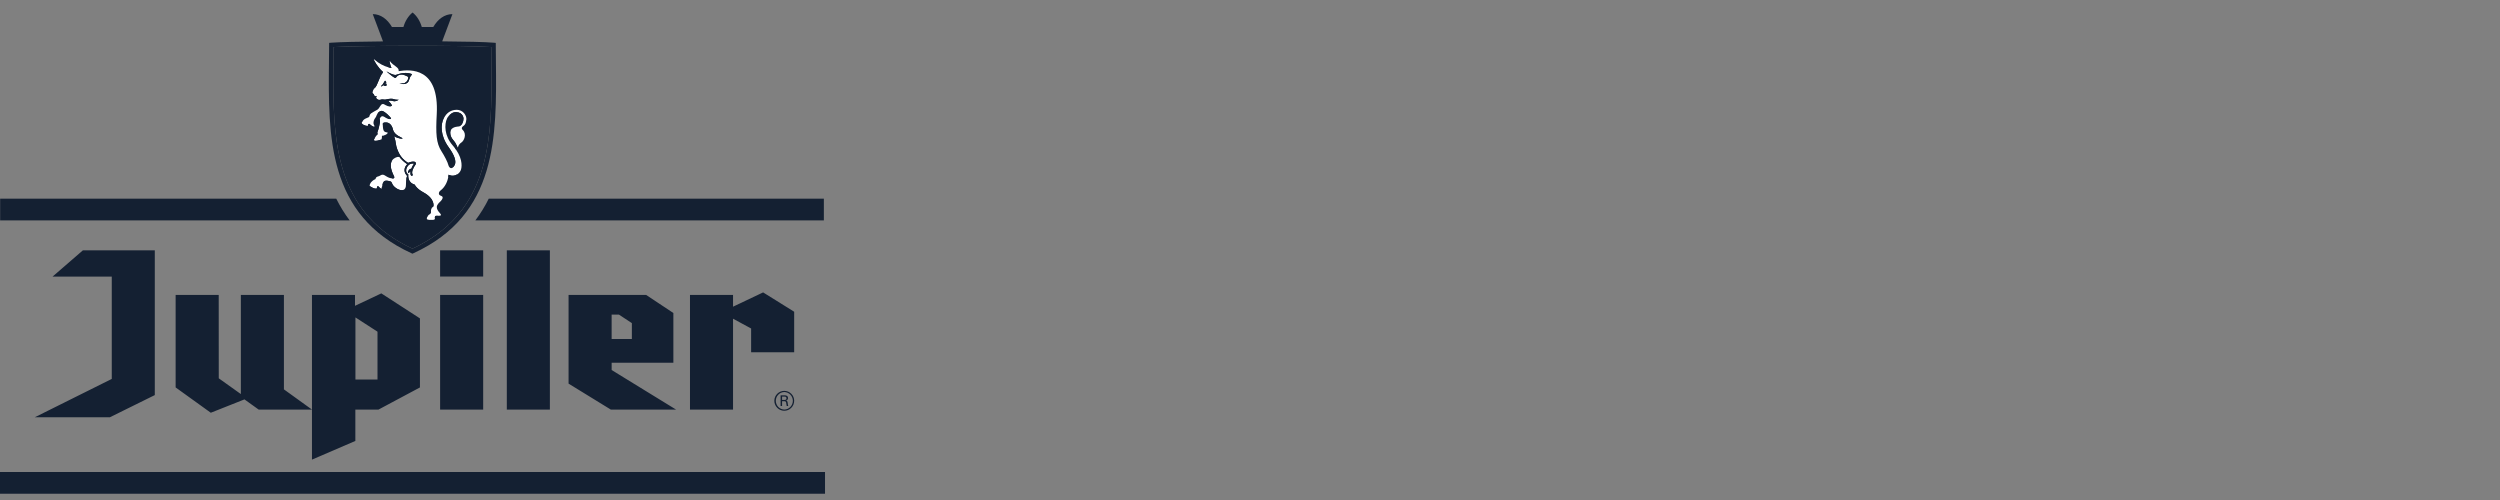 <svg width="200" height="40" viewBox="0 0 200 40" fill="none" xmlns="http://www.w3.org/2000/svg">
<rect x="0" y="0" width="200" height="40" fill="#808080" stroke="none"/>
<path fill-rule="evenodd" clip-rule="evenodd" d="M66.001 39.5V37.76H0V39.5H66.001ZM26.9 15.892H0.012V17.631H27.971C27.56 17.087 27.201 16.504 26.9 15.892V15.892ZM39.1 15.892C38.8 16.504 38.441 17.087 38.03 17.631H65.909V15.892H39.1Z" fill="#142032"/>
<path fill-rule="evenodd" clip-rule="evenodd" d="M39.3 3.765C37.142 3.616 28.773 3.64 26.689 3.767L26.679 4.887C26.672 5.466 26.668 6.045 26.667 6.624C26.667 11.956 27.188 17.185 32.995 19.893C38.804 17.183 39.322 11.95 39.322 6.616C39.322 6.04 39.316 5.464 39.31 4.888C39.309 4.888 39.302 4.018 39.3 3.765Z" fill="#142032"/>
<path fill-rule="evenodd" clip-rule="evenodd" d="M37.049 10.095C37.205 9.982 37.269 9.903 37.308 9.555C37.338 9.293 37.089 8.774 36.516 8.785C36.102 8.793 35.834 8.999 35.675 9.188C35.609 9.266 35.553 9.351 35.506 9.442C35.245 9.955 35.211 10.842 35.9 11.787C36.348 12.4 36.541 12.924 36.365 13.222C36.299 13.335 36.237 13.398 36.18 13.429C36.015 13.518 35.9 13.323 35.88 13.235C35.825 12.988 35.547 12.454 35.323 12.111C34.892 11.449 34.856 10.694 34.94 9.131C35.136 5.395 32.86 5.535 31.886 5.694C31.966 5.384 31.466 5.284 31.189 4.885C31.178 4.87 31.172 4.868 31.169 4.876C31.151 4.926 31.26 5.347 31.323 5.438C31.323 5.438 31.237 5.43 31.099 5.394C30.687 5.282 30.306 5.074 29.987 4.789C29.947 4.754 29.924 4.743 29.916 4.751C29.867 4.797 30.272 5.446 30.608 5.72C30.654 5.758 30.636 5.806 30.614 5.83C30.351 6.134 30.187 6.881 29.987 7.031C29.914 7.086 29.86 7.166 29.809 7.307C29.761 7.43 29.816 7.47 29.87 7.509C29.945 7.539 29.919 7.676 30.004 7.694C30.049 7.732 30.159 7.672 30.159 7.672C30.159 7.672 30.049 7.776 30.111 7.871C30.137 7.912 30.23 7.964 30.232 7.964C30.312 8.009 30.414 7.995 30.489 7.965C30.582 7.928 30.764 7.984 30.844 7.965C31.218 7.877 31.379 7.883 31.526 7.938C31.669 7.991 31.899 7.976 31.899 7.976C31.899 7.976 31.675 8.151 31.458 8.089C31.387 8.067 31.314 8.054 31.24 8.05C31.172 8.048 31.135 8.063 31.119 8.08C31.102 8.097 31.104 8.116 31.113 8.123C31.185 8.172 31.395 8.432 31.351 8.463C31.297 8.495 31.235 8.511 31.173 8.51C31.059 8.508 30.949 8.474 30.853 8.413C30.746 8.338 30.659 8.308 30.591 8.325C30.528 8.34 30.475 8.404 30.425 8.478C30.353 8.586 30.286 8.717 30.201 8.767C30.193 8.773 30.185 8.778 30.177 8.782C30.081 8.838 29.753 9.011 29.684 9.071C29.648 9.102 29.618 9.137 29.596 9.176C29.577 9.211 29.564 9.25 29.56 9.29C29.554 9.336 29.51 9.38 29.457 9.397C29.443 9.401 29.43 9.406 29.417 9.411C29.335 9.441 29.152 9.518 29.076 9.602C29.064 9.614 29.046 9.642 29.025 9.673C28.997 9.715 28.967 9.762 28.95 9.778C28.927 9.798 28.918 9.821 28.934 9.867C29.125 10.084 29.427 10.078 29.429 10.075C29.429 10.075 29.426 9.921 29.542 9.907C29.553 9.906 29.876 10.221 29.95 10.119C29.953 10.115 29.956 10.11 29.958 10.106C29.985 10.038 29.765 9.932 29.959 9.525C29.959 9.525 30.093 9.361 30.141 9.199C30.149 9.175 30.169 9.13 30.203 9.081C30.266 8.99 30.375 8.884 30.532 8.868C30.723 8.849 31.321 9.417 31.287 9.495C31.277 9.519 31.236 9.525 31.185 9.527C31.144 9.527 31.103 9.521 31.064 9.509C30.97 9.48 30.881 9.439 30.799 9.386C30.773 9.365 30.609 9.25 30.515 9.321C30.469 9.358 30.429 9.402 30.398 9.452C30.383 9.48 30.374 9.51 30.38 9.537C30.386 9.561 30.402 9.735 30.402 9.738C30.402 9.773 30.388 9.849 30.365 9.942C30.365 9.942 30.301 10.273 30.262 10.378C30.262 10.378 30.183 10.576 30.183 10.618C30.183 10.636 30.211 10.716 30.211 10.725C30.211 10.749 30.191 10.766 30.143 10.792C30.112 10.819 29.874 11.16 29.922 11.229C29.924 11.242 30 11.337 30.467 11.177C30.47 11.176 30.482 11.175 30.496 11.165C30.518 11.149 30.545 11.108 30.554 11.006C30.555 10.994 30.555 10.982 30.556 10.969C30.556 10.961 30.552 10.88 30.567 10.869C30.583 10.854 30.602 10.87 30.631 10.871C30.724 10.873 30.882 10.782 30.965 10.705C31.018 10.655 31.041 10.612 30.996 10.603C30.758 10.554 30.659 10.541 30.631 10.126L30.622 9.948L30.62 9.911C30.625 9.821 30.723 9.802 30.82 9.796C31.355 9.762 31.443 10.389 31.443 10.389C31.565 10.823 32.151 11 32.205 11.058C32.205 11.058 32.196 11.188 31.616 10.953C31.59 10.942 31.563 10.931 31.537 10.92V10.92C31.54 10.927 31.642 11.231 31.663 11.45C31.678 11.613 31.733 11.806 31.779 11.93C31.976 12.457 32.231 12.765 32.647 13.027C32.67 13.042 32.881 12.888 33.165 12.94C33.291 12.963 33.282 13.113 33.257 13.147C33.062 13.415 32.894 13.772 33.015 13.969C33.032 13.999 32.987 14.124 32.896 14.044C32.797 13.957 32.847 13.713 32.847 13.709C32.843 13.71 32.744 13.773 32.724 13.816C32.683 13.883 32.633 13.822 32.636 13.786C32.654 13.655 32.761 13.496 32.903 13.503C32.903 13.503 33.002 13.255 33.091 13.148C33.105 13.107 33.154 13.081 33.029 13.081C32.743 13.083 32.595 13.282 32.528 13.458C32.395 13.806 32.669 13.954 32.669 13.954C32.669 13.954 32.559 14.593 33.177 14.769C33.177 14.769 33.315 15.088 33.859 15.381C34.835 15.907 34.675 16.509 34.675 16.509C34.675 16.509 34.474 16.606 34.474 16.874C34.474 16.937 34.496 17.032 34.416 17.093C34.346 17.141 34.284 17.2 34.232 17.267C34.154 17.37 34.119 17.469 34.128 17.524C34.121 17.613 34.487 17.601 34.613 17.597C34.613 17.597 34.695 17.605 34.748 17.566C34.781 17.542 34.801 17.501 34.786 17.43L34.785 17.41C34.785 17.362 34.801 17.248 34.932 17.263C35.113 17.285 35.203 17.272 35.245 17.243C35.313 17.198 35.248 17.114 35.218 17.081C35.023 16.874 34.938 16.713 34.944 16.561C34.948 16.467 34.989 16.376 35.069 16.281C35.09 16.255 35.117 16.228 35.144 16.2C35.155 16.19 35.166 16.179 35.178 16.168C35.306 16.055 35.434 15.893 35.409 15.779C35.397 15.723 35.347 15.683 35.262 15.656C35.175 15.628 35.12 15.572 35.112 15.498C35.098 15.398 35.167 15.299 35.232 15.249C35.66 14.926 35.809 14.443 35.861 14.174C35.884 14.053 35.888 13.975 35.888 13.975C35.888 13.975 36.203 14.177 36.573 13.952C36.695 13.877 36.792 13.769 36.852 13.639C36.94 13.454 37.059 12.813 36.487 11.981C36.403 11.86 36.313 11.744 36.216 11.633C35.546 10.869 35.535 9.956 35.768 9.465C35.787 9.425 35.828 9.358 35.889 9.287C36.019 9.129 36.238 8.948 36.515 8.969C37.082 9.011 37.081 9.488 37.081 9.495C37.081 9.744 36.957 9.99 36.802 10.084C36.779 10.099 36.753 10.11 36.726 10.117C36.715 10.12 36.24 10.114 36.076 10.393C36.037 10.46 36.018 10.538 36.02 10.616C36.026 11.023 36.293 11.219 36.405 11.392C36.494 11.526 36.608 11.793 36.625 11.834L36.629 11.841C36.629 11.841 36.63 11.583 36.926 11.388C37.105 11.271 37.365 10.757 37.028 10.407C36.976 10.37 36.862 10.23 37.049 10.095V10.095ZM30.913 6.851C30.887 6.887 30.804 6.873 30.714 6.851C30.683 6.843 30.674 6.819 30.676 6.795L30.539 6.916C30.539 6.916 30.43 6.873 30.517 6.851C30.605 6.829 30.776 6.458 30.804 6.456C30.831 6.452 30.913 6.587 30.913 6.587L30.8 6.686C30.852 6.68 30.909 6.679 30.913 6.696C30.921 6.729 30.939 6.814 30.913 6.851V6.851ZM32.932 5.999C32.822 6.106 32.79 6.201 32.698 6.475C32.634 6.644 32.435 6.756 32.16 6.716C32.16 6.716 31.972 6.676 31.961 6.673C31.973 6.673 32.209 6.67 32.281 6.666C32.394 6.658 32.628 6.515 32.659 6.236C32.665 6.184 32.671 6.152 32.616 6.122L32.404 6.027C32.247 5.952 31.903 5.885 31.694 6.186C31.668 6.222 31.64 6.248 31.564 6.215C31.427 6.157 30.879 5.691 30.93 5.714C30.981 5.737 31.382 6.002 31.655 5.997C32.158 5.816 32.526 5.789 32.899 5.906C32.926 5.913 32.99 5.946 32.932 5.999Z" fill="white"/>
<path fill-rule="evenodd" clip-rule="evenodd" d="M32.539 14.03C32.283 13.762 32.325 13.405 32.542 13.184C32.594 13.135 32.551 13.104 32.498 13.072C32.322 12.963 32.082 12.734 31.941 12.533C31.936 12.533 31.906 12.535 31.858 12.544C31.739 12.566 31.515 12.631 31.379 12.825C31.224 13.046 31.182 13.432 31.527 14.11C31.558 14.17 31.577 14.288 31.39 14.279C31.32 14.273 31.252 14.259 31.186 14.238C30.8 14.122 30.714 13.836 30.393 14.056C30.298 14.118 30.194 14.112 30.121 14.172C30.09 14.198 30.068 14.234 30.058 14.273C30.058 14.274 30.057 14.274 30.056 14.276C30.031 14.352 29.994 14.359 29.931 14.377L29.928 14.378C29.907 14.388 29.775 14.474 29.671 14.603C29.629 14.654 29.595 14.71 29.571 14.771C29.555 14.815 29.541 14.866 29.578 14.889C29.977 15.145 30.092 15.096 30.127 15.065L30.132 15.06L30.138 15.054C30.161 15.021 30.175 14.982 30.177 14.942C30.187 14.872 30.259 14.884 30.306 14.938C30.35 14.991 30.4 15.038 30.456 15.079C30.465 15.085 30.501 15.104 30.521 15.085C30.529 15.076 30.533 15.066 30.533 15.055C30.539 15.013 30.536 14.962 30.554 14.939C30.568 14.914 30.596 14.873 30.579 14.815C30.57 14.785 30.592 14.699 30.638 14.62C30.647 14.604 30.657 14.588 30.668 14.572C30.71 14.516 30.765 14.47 30.83 14.46C31 14.435 31.101 14.487 31.211 14.505C31.337 14.525 31.323 14.615 31.414 14.771C31.566 15.032 32.02 15.303 32.283 15.19C32.404 15.137 32.485 15.004 32.477 14.749C32.471 14.539 32.494 14.36 32.517 14.251C32.528 14.198 32.541 14.161 32.55 14.146C32.58 14.088 32.569 14.061 32.539 14.03V14.03Z" fill="white"/>
<path fill-rule="evenodd" clip-rule="evenodd" d="M4.203 22.128H8.941V30.314L2.786 33.38H8.793L12.384 31.607V20.024H6.633L4.203 22.128ZM22.713 23.596H19.268V31.525L17.501 30.265L17.497 23.596H14.05V30.994L16.864 33.02L19.557 31.951L20.693 32.767H24.957L22.713 31.149V23.596ZM35.209 32.767H38.654V23.596H35.209V32.767V32.767ZM61.049 23.392L58.643 24.535V23.596H55.199V32.767H58.643V25.496L60.09 26.281V28.182H63.534V24.939L61.049 23.392V23.392ZM48.932 29.017H53.87V25.041L51.693 23.596H45.485V30.69L48.866 32.767H54.085L48.932 29.602V29.017ZM48.931 25.168H49.515L50.549 25.85V27.12H48.931V25.168V25.168ZM28.4 24.465V23.596H24.957V36.77L28.428 35.275V32.768H30.276L33.595 30.995V25.472L30.505 23.47L28.4 24.465V24.465ZM30.2 30.36H28.435V25.394L30.2 26.535V30.36ZM40.545 32.767H43.99V20.024H40.545V32.767V32.767ZM35.209 22.123H38.654V20.024H35.209V22.123ZM39.673 4.884L39.661 3.431L39.497 3.416C38.819 3.357 37.229 3.322 35.375 3.308L36.194 1.129C35.567 1.129 35.025 1.532 34.662 2.161H33.743C33.614 1.701 33.355 1.274 33.007 1C32.662 1.274 32.404 1.701 32.274 2.161H31.357C30.991 1.532 30.453 1.129 29.82 1.129L30.641 3.312C28.757 3.329 27.148 3.365 26.496 3.416L26.331 3.429L26.318 4.882C26.254 10.925 26.189 17.174 32.92 20.261L32.996 20.296L33.071 20.261C39.801 17.174 39.736 10.927 39.673 4.884V4.884ZM32.996 19.893C27.189 17.185 26.668 11.955 26.668 6.624C26.668 6.045 26.674 5.465 26.68 4.886L26.69 3.766C28.773 3.639 37.143 3.616 39.301 3.765C39.303 4.018 39.31 4.888 39.31 4.888C39.316 5.463 39.322 6.04 39.322 6.616C39.322 11.95 38.805 17.183 32.996 19.893ZM62.74 31.269C62.316 31.269 61.946 31.616 61.946 32.061C61.946 32.272 62.03 32.475 62.179 32.625C62.327 32.775 62.529 32.86 62.74 32.862C63.172 32.862 63.534 32.506 63.534 32.061C63.535 31.957 63.514 31.854 63.474 31.758C63.434 31.661 63.376 31.574 63.302 31.5C63.228 31.427 63.141 31.368 63.044 31.329C62.948 31.289 62.845 31.269 62.74 31.269V31.269ZM62.74 32.767C62.559 32.76 62.387 32.683 62.261 32.551C62.136 32.42 62.065 32.246 62.065 32.064C62.065 31.882 62.136 31.707 62.261 31.576C62.387 31.445 62.559 31.368 62.74 31.36C62.924 31.365 63.099 31.441 63.227 31.572C63.356 31.704 63.428 31.88 63.428 32.064C63.428 32.248 63.356 32.424 63.227 32.556C63.099 32.687 62.924 32.763 62.74 32.767V32.767Z" fill="#142032"/>
<path fill-rule="evenodd" clip-rule="evenodd" d="M62.881 32.05C62.928 32.039 62.969 32.012 62.999 31.974C63.028 31.936 63.043 31.889 63.042 31.841C63.042 31.625 62.815 31.625 62.752 31.625H62.448V32.481H62.567V32.095H62.713C62.851 32.095 62.886 32.127 62.899 32.26C62.916 32.393 62.923 32.427 62.938 32.481H63.06C63.034 32.395 63.025 32.319 63.011 32.209C62.998 32.106 62.971 32.068 62.881 32.05ZM62.752 31.993H62.567V31.728H62.752C62.815 31.728 62.919 31.728 62.919 31.865C62.919 31.993 62.812 31.993 62.752 31.993V31.993ZM36.367 9.115C36.935 9.158 36.934 9.634 36.934 9.641C36.934 9.804 36.881 9.965 36.801 10.084C36.956 9.99 37.08 9.743 37.08 9.495C37.08 9.487 37.081 9.011 36.514 8.969C36.237 8.948 36.018 9.129 35.888 9.286C36.013 9.183 36.177 9.101 36.367 9.115V9.115ZM32.203 11.057C32.15 11 31.564 10.823 31.441 10.389C31.441 10.389 31.353 9.761 30.819 9.795C30.722 9.801 30.624 9.821 30.619 9.911L30.62 9.947C30.637 9.945 30.654 9.943 30.672 9.942C31.206 9.908 31.294 10.535 31.294 10.535C31.345 10.716 31.476 10.851 31.614 10.952C32.194 11.188 32.203 11.057 32.203 11.057V11.057ZM31.525 14.111C31.179 13.433 31.222 13.047 31.377 12.826C31.129 13.003 30.938 13.394 31.378 14.257C31.382 14.264 31.385 14.271 31.387 14.279C31.574 14.289 31.555 14.17 31.525 14.111ZM30.798 6.686L30.911 6.587C30.911 6.587 30.829 6.452 30.802 6.456C30.774 6.458 30.603 6.829 30.515 6.852C30.427 6.873 30.537 6.916 30.537 6.916L30.674 6.795C30.672 6.819 30.681 6.843 30.712 6.852C30.802 6.873 30.886 6.888 30.911 6.852C30.937 6.814 30.919 6.729 30.911 6.696C30.907 6.679 30.85 6.681 30.798 6.686ZM36.02 10.615C36.017 10.537 36.036 10.46 36.075 10.392C36.011 10.429 35.958 10.484 35.922 10.549C35.886 10.614 35.869 10.688 35.872 10.762C35.879 11.169 36.145 11.365 36.258 11.538C36.332 11.652 36.426 11.861 36.464 11.947C36.472 11.958 36.48 11.969 36.487 11.98L36.625 11.843V11.834C36.607 11.792 36.493 11.525 36.405 11.391C36.292 11.218 36.025 11.023 36.02 10.615V10.615ZM35.887 13.974C35.887 13.974 35.883 14.052 35.86 14.173C35.985 14.213 36.195 14.238 36.426 14.098C36.504 14.051 36.572 13.988 36.628 13.914C36.61 13.927 36.592 13.94 36.572 13.951C36.203 14.176 35.887 13.974 35.887 13.974V13.974ZM30.566 10.868C30.551 10.88 30.555 10.961 30.555 10.969C30.555 10.981 30.554 10.993 30.553 11.006C30.638 10.981 30.74 10.919 30.806 10.862L30.964 10.704C30.881 10.782 30.724 10.873 30.63 10.87C30.601 10.87 30.582 10.854 30.566 10.868V10.868ZM29.92 11.229C29.873 11.159 30.111 10.819 30.141 10.792C30.19 10.767 30.21 10.75 30.21 10.725C30.21 10.716 30.182 10.636 30.182 10.618C30.182 10.576 30.26 10.378 30.26 10.378C30.3 10.273 30.364 9.942 30.364 9.942C30.383 9.876 30.395 9.807 30.401 9.738C30.401 9.735 30.385 9.561 30.379 9.537C30.373 9.51 30.381 9.48 30.397 9.452C30.386 9.456 30.376 9.461 30.367 9.468C30.346 9.483 30.212 9.596 30.233 9.684C30.238 9.708 30.254 9.882 30.254 9.885C30.254 9.92 30.241 9.996 30.217 10.089C30.217 10.089 30.152 10.419 30.113 10.525C30.113 10.525 30.035 10.723 30.035 10.764C30.035 10.782 30.063 10.862 30.063 10.872C30.063 10.896 30.043 10.913 29.994 10.939C29.964 10.966 29.726 11.306 29.773 11.375C29.776 11.388 29.852 11.484 30.319 11.323C30.322 11.322 30.339 11.322 30.357 11.304L30.494 11.165C30.48 11.175 30.468 11.176 30.466 11.177C29.999 11.338 29.923 11.242 29.92 11.229V11.229ZM34.931 17.262C34.8 17.247 34.784 17.361 34.784 17.409C34.991 17.434 35.081 17.413 35.113 17.376L35.244 17.243C35.202 17.271 35.112 17.284 34.931 17.262V17.262ZM31.412 14.772C31.321 14.615 31.334 14.525 31.208 14.506C31.098 14.487 30.997 14.436 30.827 14.46C30.762 14.47 30.708 14.516 30.666 14.573C30.655 14.588 30.645 14.604 30.636 14.62C30.65 14.614 30.665 14.609 30.681 14.607C30.851 14.582 30.952 14.634 31.062 14.652C31.188 14.672 31.174 14.762 31.265 14.918C31.453 15.24 32.098 15.578 32.281 15.19C32.017 15.304 31.564 15.033 31.412 14.772ZM34.612 17.596C34.486 17.6 34.12 17.612 34.127 17.523C34.118 17.468 34.152 17.368 34.231 17.266C34.049 17.408 33.967 17.588 33.98 17.669C33.973 17.759 34.338 17.746 34.466 17.743C34.466 17.743 34.557 17.752 34.609 17.705L34.747 17.565C34.694 17.604 34.612 17.596 34.612 17.596ZM29.576 14.89C29.539 14.866 29.553 14.815 29.569 14.772C29.592 14.71 29.628 14.653 29.669 14.604C29.583 14.673 29.473 14.784 29.421 14.919C29.406 14.962 29.392 15.013 29.429 15.037C29.882 15.328 29.969 15.224 29.988 15.202L30.124 15.066C30.09 15.097 29.974 15.145 29.576 14.89V14.89ZM35.068 16.28C35.094 16.255 35.12 16.228 35.144 16.199C35.116 16.227 35.089 16.254 35.068 16.28ZM30.453 15.08C30.397 15.039 30.347 14.992 30.303 14.939C30.256 14.885 30.184 14.873 30.175 14.943C30.172 14.983 30.158 15.022 30.135 15.055L30.129 15.061C30.139 15.069 30.148 15.077 30.156 15.086C30.202 15.141 30.268 15.202 30.306 15.226C30.314 15.232 30.35 15.251 30.37 15.233L30.518 15.087L30.518 15.085C30.498 15.105 30.462 15.086 30.453 15.08V15.08ZM32.897 5.907C32.525 5.79 32.156 5.817 31.653 5.999C31.38 6.003 30.979 5.739 30.928 5.715C30.878 5.692 31.425 6.159 31.562 6.216C31.638 6.249 31.666 6.223 31.693 6.187C31.901 5.887 32.246 5.953 32.402 6.028L32.614 6.123C32.669 6.153 32.664 6.185 32.658 6.237C32.626 6.515 32.392 6.659 32.279 6.667C32.208 6.671 31.971 6.674 31.959 6.674C31.971 6.677 32.158 6.717 32.158 6.717C32.433 6.757 32.632 6.645 32.697 6.476C32.789 6.203 32.82 6.107 32.93 6C32.988 5.947 32.925 5.914 32.897 5.907ZM31.349 8.464C31.393 8.433 31.184 8.172 31.111 8.123C31.102 8.117 31.1 8.098 31.117 8.081L31.115 8.08C31.115 8.08 30.99 8.2 30.966 8.232C30.953 8.248 30.956 8.265 30.965 8.27C31.012 8.302 31.115 8.422 31.171 8.511C31.234 8.512 31.295 8.496 31.349 8.464V8.464ZM31.167 4.877C31.119 4.924 31.071 4.972 31.023 5.019C31.003 5.033 31.047 5.232 31.097 5.394C31.236 5.43 31.321 5.438 31.321 5.438C31.258 5.347 31.15 4.927 31.167 4.877V4.877Z" fill="#142032"/>
<path fill-rule="evenodd" clip-rule="evenodd" d="M31.895 7.976C31.895 7.976 31.665 7.991 31.522 7.938C31.374 7.883 31.213 7.878 30.839 7.965C30.76 7.984 30.578 7.928 30.485 7.965C30.41 7.996 30.308 8.009 30.227 7.964C30.226 7.964 30.134 7.912 30.107 7.871C30.044 7.776 30.154 7.672 30.154 7.672C30.154 7.672 30.044 7.732 29.999 7.695C29.914 7.676 29.94 7.539 29.866 7.51C29.812 7.47 29.757 7.431 29.804 7.307C29.856 7.166 29.91 7.086 29.983 7.031C30.182 6.881 30.347 6.134 30.61 5.831C30.631 5.806 30.65 5.758 30.604 5.721C30.268 5.446 29.863 4.796 29.912 4.752L29.911 4.75C29.911 4.75 29.772 4.889 29.764 4.898C29.719 4.948 30.122 5.594 30.457 5.867C30.503 5.905 30.485 5.953 30.463 5.977C30.2 6.281 30.036 7.028 29.836 7.178C29.764 7.232 29.71 7.313 29.658 7.454C29.611 7.577 29.666 7.617 29.72 7.656C29.794 7.686 29.768 7.823 29.853 7.841C29.898 7.878 30.008 7.819 30.008 7.819C30.008 7.819 29.898 7.923 29.96 8.017C29.987 8.058 30.08 8.11 30.081 8.11C30.162 8.156 30.264 8.142 30.34 8.111C30.432 8.074 30.614 8.13 30.693 8.111C30.956 8.05 31.114 8.034 31.236 8.05C31.288 8.051 31.359 8.061 31.455 8.088C31.671 8.151 31.895 7.976 31.895 7.976V7.976ZM29.538 9.907C29.422 9.921 29.425 10.075 29.425 10.075C29.423 10.078 29.121 10.084 28.93 9.866C28.914 9.821 28.922 9.798 28.946 9.778C28.963 9.761 28.993 9.715 29.021 9.673C28.986 9.694 28.953 9.719 28.925 9.749C28.899 9.777 28.829 9.896 28.799 9.924C28.776 9.945 28.768 9.967 28.784 10.013C28.974 10.23 29.276 10.225 29.279 10.222L29.423 10.077C29.423 10.077 29.752 10.381 29.806 10.252L29.947 10.12L29.946 10.119C29.872 10.221 29.55 9.905 29.538 9.907V9.907ZM31.283 9.495C31.317 9.417 30.72 8.849 30.529 8.868C30.371 8.884 30.262 8.99 30.199 9.081C30.254 9.044 30.316 9.022 30.382 9.015C30.526 9.001 30.898 9.317 31.06 9.509C31.102 9.521 31.144 9.528 31.181 9.527C31.232 9.525 31.273 9.519 31.283 9.495V9.495ZM36.361 13.222C36.537 12.924 36.344 12.4 35.896 11.787C35.207 10.842 35.241 9.955 35.502 9.442C35.532 9.383 35.586 9.288 35.67 9.188C35.54 9.299 35.433 9.436 35.356 9.589C35.094 10.102 35.06 10.989 35.749 11.934C36.198 12.546 36.391 13.07 36.215 13.368C36.203 13.389 36.19 13.409 36.176 13.428C36.233 13.398 36.294 13.334 36.361 13.222ZM34.471 16.873C34.47 16.605 34.672 16.509 34.672 16.509C34.672 16.509 34.831 15.906 33.855 15.38C33.312 15.087 33.173 14.768 33.173 14.768C32.555 14.592 32.665 13.953 32.665 13.953C32.665 13.953 32.392 13.805 32.524 13.457C32.592 13.281 32.739 13.082 33.025 13.08C33.151 13.079 33.102 13.107 33.087 13.147C32.999 13.254 32.899 13.502 32.899 13.502C32.758 13.495 32.651 13.654 32.633 13.784C32.629 13.821 32.679 13.883 32.72 13.815C32.74 13.772 32.839 13.71 32.843 13.708C32.843 13.712 32.793 13.956 32.892 14.043C32.983 14.123 33.029 13.998 33.011 13.967C32.89 13.771 33.058 13.414 33.254 13.146C33.278 13.112 33.288 12.963 33.161 12.939C32.878 12.887 32.667 13.04 32.644 13.026C32.228 12.764 31.973 12.456 31.775 11.929C31.718 11.774 31.679 11.613 31.659 11.449C31.639 11.23 31.536 10.926 31.534 10.919L31.533 10.919L31.387 11.065C31.388 11.069 31.492 11.375 31.513 11.596C31.528 11.759 31.583 11.952 31.628 12.075C31.696 12.254 31.769 12.407 31.854 12.543C31.901 12.534 31.932 12.532 31.936 12.532C32.078 12.734 32.318 12.962 32.493 13.072C32.547 13.103 32.589 13.134 32.538 13.184C32.32 13.404 32.279 13.761 32.534 14.029C32.565 14.06 32.575 14.087 32.545 14.145C32.53 14.179 32.519 14.214 32.513 14.251C32.521 14.45 32.601 14.792 33.027 14.914C33.027 14.914 33.166 15.233 33.709 15.526C34.685 16.052 34.526 16.654 34.526 16.654C34.526 16.654 34.324 16.751 34.325 17.018C34.325 17.061 34.335 17.117 34.316 17.169C34.346 17.142 34.377 17.116 34.413 17.09C34.493 17.03 34.471 16.936 34.471 16.873V16.873Z" fill="#142032"/>
</svg>
